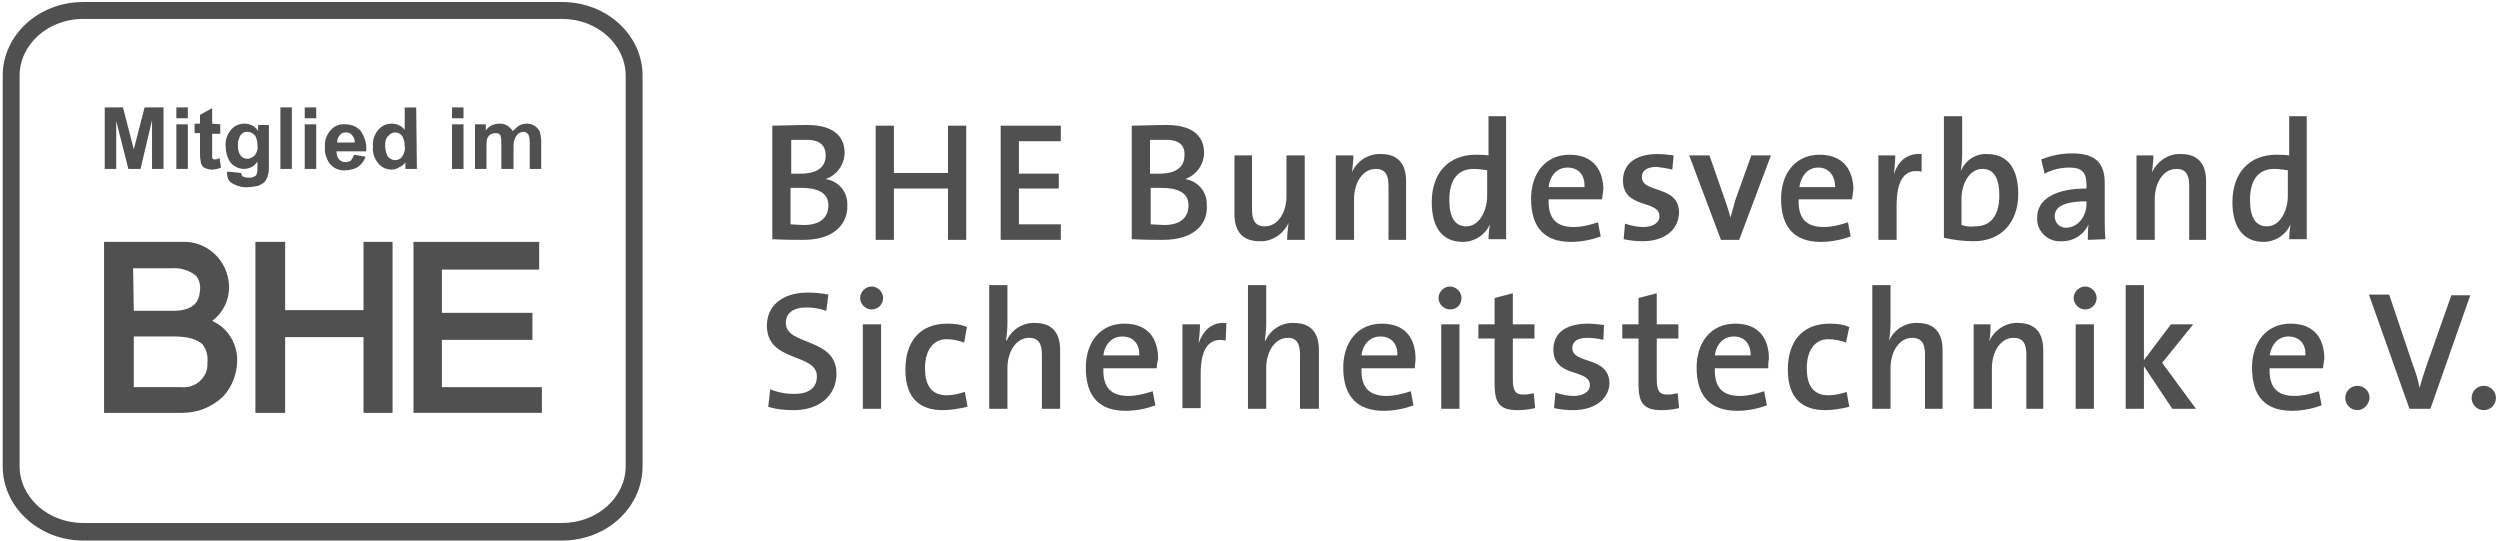 <?xml version="1.0" encoding="UTF-8"?>
<svg xmlns="http://www.w3.org/2000/svg" xmlns:xlink="http://www.w3.org/1999/xlink" version="1.1" id="Ebene_1" x="0px" y="0px" viewBox="0 0 370 80" style="enable-background:new 0 0 370 80;" xml:space="preserve">
<style type="text/css">
	.st0{fill:#505050;}
</style>
<path class="st0" d="M118.9,35.5c-1.2,0-2.7,0-4.6-0.1V18.6c1.3,0,3.2-0.1,5.2-0.1c3.6,0,5.5,1.5,5.5,4.1c0,1.7-1.1,3.3-2.8,3.9v0  c1.9,0.3,3.3,1.9,3.2,3.9C125.5,32.8,123.8,35.5,118.9,35.5z M119.1,20.7c-0.7,0-1.4,0-2,0v5c0.4,0,0.9,0,1.4,0c2.5,0,3.7-1,3.7-2.7  C122.2,21.6,121.4,20.6,119.1,20.7z M118.5,27.8c-0.2,0-1.1,0-1.5,0v5.4c0.4,0,1.3,0.1,2,0.1c2.5,0,3.6-1.2,3.6-2.9  C122.6,28.5,121,27.8,118.5,27.8z"></path>
<path class="st0" d="M140.3,35.5v-7.6h-8v7.6h-2.7V18.6h2.7v7h8v-7h2.7v16.9H140.3z"></path>
<path class="st0" d="M148.1,35.5V18.6h8.9v2.3h-6.2v4.8h5.9v2.2h-5.9v5.3h6.2v2.3L148.1,35.5z"></path>
<path class="st0" d="M172.1,35.5c-1.1,0-2.7,0-4.6-0.1V18.6c1.3,0,3.2-0.1,5.2-0.1c3.6,0,5.5,1.5,5.5,4.1c0,1.7-1.1,3.3-2.8,3.9v0  c1.9,0.3,3.3,1.9,3.2,3.9C178.8,32.8,177.1,35.5,172.1,35.5z M172.3,20.7c-0.7,0-1.4,0-2.1,0v5c0.4,0,0.9,0,1.4,0  c2.5,0,3.7-1,3.7-2.7C175.4,21.6,174.6,20.6,172.3,20.7z M171.8,27.8c-0.2,0-1.1,0-1.5,0v5.4c0.4,0,1.4,0.1,2,0.1  c2.5,0,3.6-1.2,3.6-2.9C175.9,28.5,174.3,27.8,171.8,27.8z"></path>
<path class="st0" d="M190.5,35.5c0-0.8,0.1-1.6,0.2-2.5l0,0c-0.8,1.7-2.5,2.8-4.3,2.7c-2.8,0-3.7-1.8-3.7-4V23h2.6v8  c0,1.5,0.4,2.5,1.9,2.5c1.9,0,3.2-2,3.2-4.5v-6h2.7v12.5H190.5z"></path>
<path class="st0" d="M205.5,35.5v-8c0-1.5-0.4-2.5-1.9-2.5c-1.9,0-3.2,2-3.2,4.5v6h-2.7V23h2.6c0,0.8-0.1,1.6-0.2,2.5l0,0  c0.7-1.7,2.5-2.8,4.3-2.7c2.8,0,3.7,1.8,3.7,4v8.7H205.5z"></path>
<path class="st0" d="M220.3,35.5c0-0.8,0.1-1.6,0.2-2.3l0,0c-0.7,1.6-2.3,2.6-4,2.6c-3.1,0-4.6-2.2-4.6-5.9c0-4.3,2.5-7,6.5-7  c0.6,0,1.2,0,1.9,0.1v-5.8h2.6v18.2H220.3z M220.1,25.2c-0.7-0.1-1.3-0.2-2-0.2c-2.1,0-3.6,1.3-3.6,4.6c0,2.5,0.8,3.9,2.5,3.9  c2,0,3.1-2.4,3.1-4.5L220.1,25.2z"></path>
<path class="st0" d="M237.1,29.5h-7.9c-0.1,2.8,1.1,4.1,3.7,4.1c1.2,0,2.4-0.3,3.6-0.7l0.4,2.1c-1.4,0.5-2.9,0.8-4.4,0.8  c-3.8,0-5.9-2-5.9-6.4c0-3.7,2.1-6.5,5.7-6.5s5,2.4,5,5.2C237.2,28.5,237.2,29,237.1,29.5z M232,24.8c-1.5,0-2.6,1.1-2.8,2.9h5.3  C234.6,25.9,233.6,24.8,232,24.8z"></path>
<path class="st0" d="M243.1,35.7c-0.9,0-1.9-0.1-2.8-0.3l0.2-2.3c0.9,0.3,1.8,0.5,2.7,0.5c1.4,0,2.4-0.6,2.4-1.6  c0-2.5-5.4-1-5.4-5.3c0-2.2,1.6-3.9,5.1-3.9c0.8,0,1.6,0.1,2.4,0.2l-0.2,2.1c-0.8-0.2-1.5-0.3-2.3-0.4c-1.5,0-2.2,0.6-2.2,1.5  c0,2.5,5.5,1.1,5.5,5.3C248.4,34,246.4,35.7,243.1,35.7z"></path>
<path class="st0" d="M257.4,35.5h-2.7L250,23h3l2.3,6.6c0.3,0.9,0.6,1.7,0.8,2.6l0,0c0.2-0.8,0.5-1.6,0.7-2.5l2.4-6.7h2.9  L257.4,35.5z"></path>
<path class="st0" d="M274.1,29.5h-7.9c-0.1,2.8,1.1,4.1,3.7,4.1c1.2,0,2.4-0.3,3.6-0.7l0.4,2.1c-1.4,0.5-2.9,0.8-4.4,0.8  c-3.8,0-5.9-2-5.9-6.4c0-3.7,2.1-6.5,5.7-6.5s5,2.4,5,5.2C274.2,28.5,274.2,29,274.1,29.5z M269.1,24.8c-1.5,0-2.5,1.1-2.8,2.9h5.3  C271.6,25.9,270.6,24.8,269.1,24.8z"></path>
<path class="st0" d="M284.4,25.4c-2.5-0.5-3.7,1.2-3.7,5v5.1H278V23h2.5c0,0.9-0.1,1.8-0.2,2.8h0c0.5-1.7,1.8-3.2,4.1-3L284.4,25.4z  "></path>
<path class="st0" d="M292.1,35.7c-1.5,0-3-0.2-4.4-0.5V17.2h2.7v5.7c0,0.8-0.1,1.6-0.2,2.4h0c0.7-1.6,2.2-2.6,3.9-2.5  c3,0,4.6,2.1,4.6,5.9C298.7,32.9,296.2,35.7,292.1,35.7z M293.4,25c-2,0-3.1,2.3-3.1,4.4v3.9c0.6,0.2,1.3,0.3,2,0.2  c2.1,0,3.6-1.3,3.6-4.6C295.9,26.4,295.1,25,293.4,25z"></path>
<path class="st0" d="M309,35.5c0-0.8,0-1.5,0.1-2.3l0,0c-0.7,1.6-2.4,2.6-4.1,2.5c-1.8,0.1-3.4-1.3-3.5-3.1c0-0.1,0-0.2,0-0.4  c0-2.8,2.8-4.3,7.3-4.3v-0.5c0-1.8-0.6-2.6-2.5-2.6c-1.3,0-2.6,0.3-3.7,0.9l-0.5-2.1c1.5-0.6,3-0.9,4.6-0.9c3.6,0,4.8,1.6,4.8,4.4  v4.9c0,1.1,0,2.3,0.1,3.4L309,35.5z M308.8,29.8c-3.7,0-4.7,1-4.7,2.2c0,0.9,0.6,1.6,1.5,1.7c0.1,0,0.1,0,0.2,0c1.8,0,3-1.8,3-3.5  L308.8,29.8z"></path>
<path class="st0" d="M324,35.5v-8c0-1.5-0.4-2.5-1.9-2.5c-1.9,0-3.2,2-3.2,4.5v6h-2.7V23h2.5c0,0.8-0.1,1.6-0.2,2.5l0,0  c0.8-1.7,2.5-2.8,4.3-2.7c2.8,0,3.7,1.8,3.7,4v8.7H324z"></path>
<path class="st0" d="M338.8,35.5c0-0.8,0.1-1.6,0.2-2.3h0c-0.7,1.6-2.3,2.6-4,2.6c-3,0-4.6-2.2-4.6-5.9c0-4.3,2.5-7,6.5-7  c0.6,0,1.2,0,1.9,0.1v-5.8h2.6v18.2H338.8z M338.6,25.2c-0.7-0.1-1.3-0.2-2-0.2c-2.1,0-3.6,1.3-3.6,4.6c0,2.5,0.8,3.9,2.5,3.9  c2,0,3.1-2.4,3.1-4.5L338.6,25.2z"></path>
<path class="st0" d="M117.5,60.7c-1.3,0-2.6-0.1-3.8-0.5l0.3-2.6c1.1,0.5,2.4,0.7,3.6,0.7c1.8,0,3.3-0.7,3.3-2.6  c0-3.5-7.4-2-7.4-7.5c0-2.9,2.2-4.9,6.1-4.9c1,0,2,0.1,3,0.3l-0.3,2.4c-0.9-0.3-1.9-0.5-2.9-0.5c-2.1,0-3.1,0.9-3.1,2.3  c0,3.4,7.5,2.1,7.5,7.5C123.8,58.5,121.3,60.7,117.5,60.7z"></path>
<path class="st0" d="M129,45.8c-0.9,0-1.7-0.8-1.7-1.7c0-0.9,0.8-1.7,1.7-1.7c0.9,0,1.7,0.8,1.7,1.7C130.7,45.1,129.9,45.8,129,45.8  C129,45.8,129,45.8,129,45.8z M127.7,60.5V48h2.7v12.5H127.7z"></path>
<path class="st0" d="M139.5,60.7c-3.2,0-5.5-1.6-5.5-6c0-4,2-6.8,6.2-6.8c1,0,2,0.1,2.9,0.5l-0.4,2.3c-0.8-0.3-1.7-0.5-2.6-0.5  c-2.1,0-3.2,1.8-3.2,4.3c0,2.3,0.8,4,3.2,4c0.9,0,1.8-0.2,2.7-0.5l0.4,2.2C141.9,60.5,140.7,60.7,139.5,60.7z"></path>
<path class="st0" d="M154.2,60.5v-8c0-1.5-0.4-2.5-1.9-2.5c-1.9,0-3.2,2-3.2,4.5v6h-2.7V42.2h2.7v5.7c0,0.8-0.1,1.7-0.2,2.5h0.1  c0.7-1.6,2.4-2.7,4.2-2.6c2.8,0,3.7,1.8,3.7,4v8.7L154.2,60.5z"></path>
<path class="st0" d="M171.2,54.5h-7.9c-0.1,2.8,1.1,4.1,3.7,4.1c1.2,0,2.4-0.3,3.6-0.7l0.4,2.1c-1.4,0.5-2.9,0.8-4.4,0.8  c-3.8,0-5.9-2-5.9-6.4c0-3.7,2.1-6.5,5.7-6.5s5,2.3,5,5.2C171.3,53.5,171.2,54,171.2,54.5z M166.1,49.8c-1.5,0-2.6,1.1-2.8,2.8h5.3  C168.7,50.9,167.7,49.8,166.1,49.8L166.1,49.8z"></path>
<path class="st0" d="M181.4,50.4c-2.5-0.5-3.7,1.2-3.7,5v5h-2.7V48h2.6c0,0.9-0.1,1.8-0.2,2.8l0,0c0.6-1.7,1.8-3.2,4.1-3L181.4,50.4  z"></path>
<path class="st0" d="M192.4,60.5v-8c0-1.5-0.4-2.5-1.8-2.5c-1.9,0-3.2,2-3.2,4.5v6h-2.7V42.2h2.7v5.7c0,0.8-0.1,1.7-0.2,2.5h0.1  c0.7-1.6,2.4-2.7,4.2-2.6c2.8,0,3.7,1.8,3.7,4v8.7L192.4,60.5z"></path>
<path class="st0" d="M209.4,54.5h-7.9c-0.1,2.8,1.1,4.1,3.7,4.1c1.2,0,2.4-0.3,3.6-0.7l0.4,2.1c-1.4,0.5-2.9,0.8-4.4,0.8  c-3.8,0-6-2-6-6.4c0-3.7,2.1-6.5,5.7-6.5s5,2.3,5,5.2C209.5,53.5,209.4,54,209.4,54.5z M204.3,49.8c-1.5,0-2.6,1.1-2.8,2.8h5.3  C206.9,50.9,205.9,49.8,204.3,49.8L204.3,49.8z"></path>
<path class="st0" d="M214.6,45.8c-0.9,0-1.7-0.8-1.7-1.7s0.8-1.7,1.7-1.7c0.9,0,1.7,0.8,1.7,1.7C216.3,45.1,215.6,45.8,214.6,45.8  C214.6,45.8,214.6,45.8,214.6,45.8z M213.3,60.5V48h2.7v12.5H213.3z"></path>
<path class="st0" d="M224.6,60.7c-2.6,0-3.4-1-3.4-3.8v-6.8h-2.4V48h2.4v-3.9l2.7-0.7V48h3.2v2.1h-3.2v6c0,1.8,0.4,2.3,1.6,2.3  c0.5,0,1-0.1,1.5-0.2l0.2,2.2C226.3,60.6,225.5,60.7,224.6,60.7z"></path>
<path class="st0" d="M232.8,60.7c-0.9,0-1.9-0.1-2.8-0.3l0.2-2.3c0.9,0.3,1.8,0.5,2.7,0.5c1.4,0,2.4-0.6,2.4-1.6  c0-2.5-5.4-1-5.4-5.3c0-2.2,1.6-3.8,5.1-3.8c0.8,0,1.6,0.1,2.4,0.2l-0.1,2.2c-0.8-0.2-1.6-0.3-2.4-0.3c-1.5,0-2.2,0.6-2.2,1.5  c0,2.5,5.5,1.1,5.5,5.3C238.1,59,236.1,60.7,232.8,60.7z"></path>
<path class="st0" d="M245.9,60.7c-2.6,0-3.4-1-3.4-3.8v-6.8h-2.4V48h2.4v-3.9l2.7-0.7V48h3.2v2.1h-3.2v6c0,1.8,0.4,2.3,1.6,2.3  c0.5,0,1-0.1,1.5-0.2l0.2,2.2C247.7,60.6,246.8,60.7,245.9,60.7z"></path>
<path class="st0" d="M261.7,54.5h-7.9c-0.1,2.8,1.1,4.1,3.7,4.1c1.2,0,2.4-0.3,3.6-0.7l0.4,2.1c-1.4,0.5-2.9,0.8-4.4,0.8  c-3.8,0-6-2-6-6.4c0-3.7,2.1-6.5,5.7-6.5s5,2.3,5,5.2C261.7,53.5,261.7,54,261.7,54.5z M256.6,49.8c-1.5,0-2.6,1.1-2.8,2.8h5.3  C259.1,50.9,258.2,49.8,256.6,49.8z"></path>
<path class="st0" d="M270.1,60.7c-3.2,0-5.5-1.6-5.5-6c0-4,2-6.8,6.2-6.8c1,0,2,0.1,2.9,0.5l-0.5,2.3c-0.8-0.3-1.7-0.5-2.6-0.5  c-2.1,0-3.2,1.8-3.2,4.3c0,2.3,0.8,4,3.2,4c0.9,0,1.8-0.2,2.7-0.5l0.4,2.2C272.5,60.5,271.3,60.7,270.1,60.7z"></path>
<path class="st0" d="M284.9,60.5v-8c0-1.5-0.4-2.5-1.9-2.5c-1.9,0-3.2,2-3.2,4.5v6h-2.7V42.2h2.7v5.7c0,0.8-0.1,1.7-0.2,2.5h0  c0.7-1.6,2.4-2.7,4.2-2.6c2.8,0,3.7,1.8,3.7,4v8.7L284.9,60.5z"></path>
<path class="st0" d="M299.9,60.5v-8c0-1.5-0.4-2.5-1.9-2.5c-1.9,0-3.2,2-3.2,4.5v6h-2.7V48h2.5c0,0.8,0,1.6-0.2,2.5l0,0  c0.8-1.7,2.5-2.8,4.3-2.7c2.8,0,3.7,1.8,3.7,4v8.7H299.9z"></path>
<path class="st0" d="M308.6,45.8c-0.9,0-1.7-0.8-1.7-1.7c0-0.9,0.8-1.7,1.7-1.7c0.9,0,1.7,0.8,1.7,1.7  C310.3,45.1,309.5,45.8,308.6,45.8C308.6,45.8,308.6,45.8,308.6,45.8z M307.2,60.5V48h2.7v12.5H307.2z"></path>
<path class="st0" d="M321.5,60.5l-4.2-6.3v6.3h-2.7V42.2h2.7v11.1l4-5.3h3.3l-4.6,5.7l5,6.8L321.5,60.5z"></path>
<path class="st0" d="M343.8,54.5h-7.9c-0.1,2.8,1.1,4.1,3.7,4.1c1.2,0,2.4-0.3,3.6-0.7l0.4,2.1c-1.4,0.5-2.9,0.8-4.4,0.8  c-3.8,0-5.9-2-5.9-6.4c0-3.7,2.1-6.5,5.7-6.5s5,2.3,5,5.2C343.9,53.5,343.9,54,343.8,54.5z M338.7,49.8c-1.5,0-2.5,1.1-2.8,2.8h5.3  C341.3,50.9,340.3,49.8,338.7,49.8L338.7,49.8z"></path>
<path class="st0" d="M348.9,60.7c-1,0-1.8-0.8-1.8-1.8s0.8-1.8,1.8-1.8c1,0,1.8,0.8,1.8,1.8c0,0,0,0,0,0  C350.6,59.9,349.8,60.7,348.9,60.7z"></path>
<path class="st0" d="M359.7,60.5h-3.1l-6-16.9h3l3.5,10.4c0.4,1,0.8,2.3,1,3.4l0,0c0.3-1.1,0.7-2.4,1.1-3.5l3.6-10.2h2.8L359.7,60.5  z"></path>
<path class="st0" d="M367.6,60.7c-1,0-1.8-0.8-1.8-1.8s0.8-1.8,1.8-1.8c1,0,1.8,0.8,1.8,1.8c0,0,0,0,0,0  C369.4,59.9,368.6,60.7,367.6,60.7z"></path>
<path class="st0" d="M83.2,80H12.3C5.8,80,0.4,75.1,0.4,69V11.2c0-6,5.3-10.9,11.9-10.9h70.9c6.6,0,11.9,4.9,11.9,10.9V69  C95.1,75.1,89.8,80,83.2,80z M12.3,2.8c-5.2,0-9.4,3.8-9.4,8.4V69c0,4.6,4.2,8.4,9.4,8.4h70.9c5.2,0,9.4-3.8,9.4-8.4V11.2  c0-4.6-4.2-8.4-9.4-8.4H12.3z"></path>
<path class="st0" d="M80.2,61.1h-19V35.8h18.6v4.1H65.4v6.4h13.4v4H65.4v7h14.8V61.1z"></path>
<path class="st0" d="M58.1,61.1h-4.3V49.9H42.2v11.2h-4.4V35.8h4.4v10.1h11.6V35.8h4.3V61.1z"></path>
<path class="st0" d="M27,61.1H15.4V35.8h11.5c3.7-0.2,6.8,2.7,7,6.4c0,0.1,0,0.2,0,0.3c0,2-0.9,3.8-2.5,5c2.1,0.9,3.5,3,3.7,5.3  c0.1,2.2-0.6,4.3-2.1,5.9C31.3,60.3,29.2,61.1,27,61.1z M19.8,57.3h7.1c1.9,0.2,3.7-1.3,3.8-3.2c0-0.1,0-0.3,0-0.4  c0.1-1-0.1-1.9-0.7-2.7c-0.8-0.8-2.2-1.2-4.2-1.2h-6L19.8,57.3z M19.8,46h5.8c3.4,0,3.9-1.7,4-3c0.1-0.8-0.1-1.6-0.6-2.2  c-1-0.8-2.3-1.2-3.5-1.1h-5.8L19.8,46z"></path>
<path class="st0" d="M15.5,25v-9.1h2.7l1.6,6.2l1.6-6.2h2.8V25h-1.7v-7.2L20.8,25H19l-1.8-7.1V25H15.5z"></path>
<path class="st0" d="M26.1,17.5v-1.6h1.7v1.6H26.1z M26.1,25v-6.6h1.7V25L26.1,25z"></path>
<path class="st0" d="M32.6,18.4v1.4h-1.2v2.6c0,0.3,0,0.6,0,0.9c0,0.1,0.1,0.2,0.1,0.2c0.1,0.1,0.2,0.1,0.3,0.1  c0.2,0,0.5-0.1,0.7-0.2l0.2,1.4c-0.4,0.2-0.9,0.3-1.4,0.3c-0.3,0-0.6-0.1-0.9-0.2c-0.2-0.1-0.4-0.2-0.5-0.4  c-0.1-0.2-0.2-0.4-0.2-0.7c-0.1-0.4-0.1-0.8-0.1-1.2v-2.9h-0.8v-1.4h0.8v-1.3l1.8-1v2.3L32.6,18.4z"></path>
<path class="st0" d="M33.7,25.4l2,0.2c0,0.2,0.1,0.4,0.2,0.5c0.2,0.1,0.5,0.2,0.8,0.2c0.3,0,0.7,0,1-0.2c0.2-0.1,0.3-0.3,0.3-0.4  c0.1-0.3,0.1-0.5,0.1-0.8v-1c-0.4,0.7-1.2,1.1-2,1.1c-0.8,0-1.6-0.4-2.1-1.1c-0.4-0.7-0.6-1.4-0.6-2.2c-0.1-0.9,0.2-1.8,0.8-2.5  c0.5-0.6,1.2-0.9,2-0.9c0.8,0,1.6,0.4,2,1.1v-0.9h1.6v5.9c0,0.6,0,1.2-0.2,1.7c-0.1,0.3-0.3,0.7-0.5,0.9c-0.3,0.2-0.6,0.4-0.9,0.5  c-0.5,0.1-1,0.2-1.5,0.2c-0.8,0.1-1.7-0.2-2.4-0.6c-0.5-0.3-0.7-0.9-0.7-1.5C33.6,25.5,33.6,25.4,33.7,25.4z M35.2,21.5  c0,0.5,0.1,1.1,0.4,1.5c0.2,0.3,0.6,0.5,1,0.5c0.4,0,0.8-0.2,1.1-0.5c0.3-0.4,0.5-0.9,0.4-1.5c0-0.5-0.1-1.1-0.4-1.5  c-0.3-0.3-0.7-0.5-1.1-0.5c-0.4,0-0.8,0.2-1,0.5C35.3,20.5,35.2,21,35.2,21.5z"></path>
<path class="st0" d="M41.5,25v-9.1h1.7V25H41.5z"></path>
<path class="st0" d="M45.1,17.5v-1.6h1.7v1.6H45.1z M45.1,25v-6.6h1.7V25L45.1,25z"></path>
<path class="st0" d="M52.4,22.9l1.7,0.3c-0.2,0.6-0.6,1.1-1.1,1.5c-0.5,0.3-1.2,0.5-1.8,0.5c-1,0.1-1.9-0.3-2.5-1.1  c-0.4-0.7-0.7-1.5-0.6-2.3c-0.1-0.9,0.2-1.8,0.8-2.5c0.5-0.6,1.3-1,2.2-0.9c0.9,0,1.7,0.3,2.3,1c0.6,0.9,0.9,1.9,0.8,3h-4.4  c0,0.4,0.1,0.9,0.4,1.2c0.3,0.3,0.6,0.4,1,0.4c0.2,0,0.5-0.1,0.7-0.2C52.2,23.4,52.3,23.2,52.4,22.9z M52.5,21.1  c0-0.4-0.1-0.8-0.4-1.1c-0.2-0.3-0.6-0.4-0.9-0.4c-0.4,0-0.7,0.1-0.9,0.4c-0.3,0.3-0.4,0.7-0.4,1.1L52.5,21.1z"></path>
<path class="st0" d="M61.7,25H60v-1c-0.2,0.4-0.6,0.6-1,0.8c-0.3,0.2-0.7,0.3-1,0.3c-0.8,0-1.5-0.3-2-0.9c-0.6-0.7-0.9-1.6-0.8-2.5  c-0.1-0.9,0.2-1.8,0.8-2.5c0.5-0.6,1.2-0.9,2-0.9c0.7,0,1.4,0.3,1.9,0.9v-3.3h1.7L61.7,25z M57,21.5c0,0.5,0.1,1,0.3,1.5  c0.2,0.4,0.7,0.7,1.2,0.7c0.4,0,0.8-0.2,1-0.5c0.3-0.4,0.5-1,0.4-1.5c0-0.6-0.1-1.1-0.4-1.6c-0.2-0.3-0.6-0.5-1-0.5  c-0.4,0-0.8,0.2-1,0.5C57.1,20.4,57,21,57,21.5z"></path>
<path class="st0" d="M66.9,17.5v-1.6h1.7v1.6H66.9z M66.9,25v-6.6h1.7V25L66.9,25z"></path>
<path class="st0" d="M70.3,18.4h1.6v0.9c0.5-0.7,1.2-1,2.1-1c0.4,0,0.8,0.1,1.1,0.3c0.3,0.2,0.6,0.5,0.8,0.8  c0.3-0.3,0.6-0.6,0.9-0.8c0.7-0.4,1.6-0.4,2.3,0c0.3,0.2,0.6,0.5,0.8,0.9c0.1,0.4,0.2,0.9,0.2,1.4V25h-1.7v-3.8c0-0.4,0-0.9-0.2-1.3  c-0.2-0.2-0.4-0.4-0.7-0.4c-0.2,0-0.5,0.1-0.7,0.2c-0.2,0.2-0.4,0.4-0.5,0.6C76,20.9,76,21.3,76,21.8V25h-1.8v-3.6  c0-0.4,0-0.8-0.1-1.2c0-0.2-0.1-0.3-0.3-0.4c-0.2-0.1-0.3-0.1-0.5-0.1c-0.3,0-0.5,0.1-0.7,0.2c-0.2,0.1-0.4,0.4-0.5,0.6  C72,20.9,72,21.3,72,21.8V25h-1.7V18.4z"></path>
</svg>
